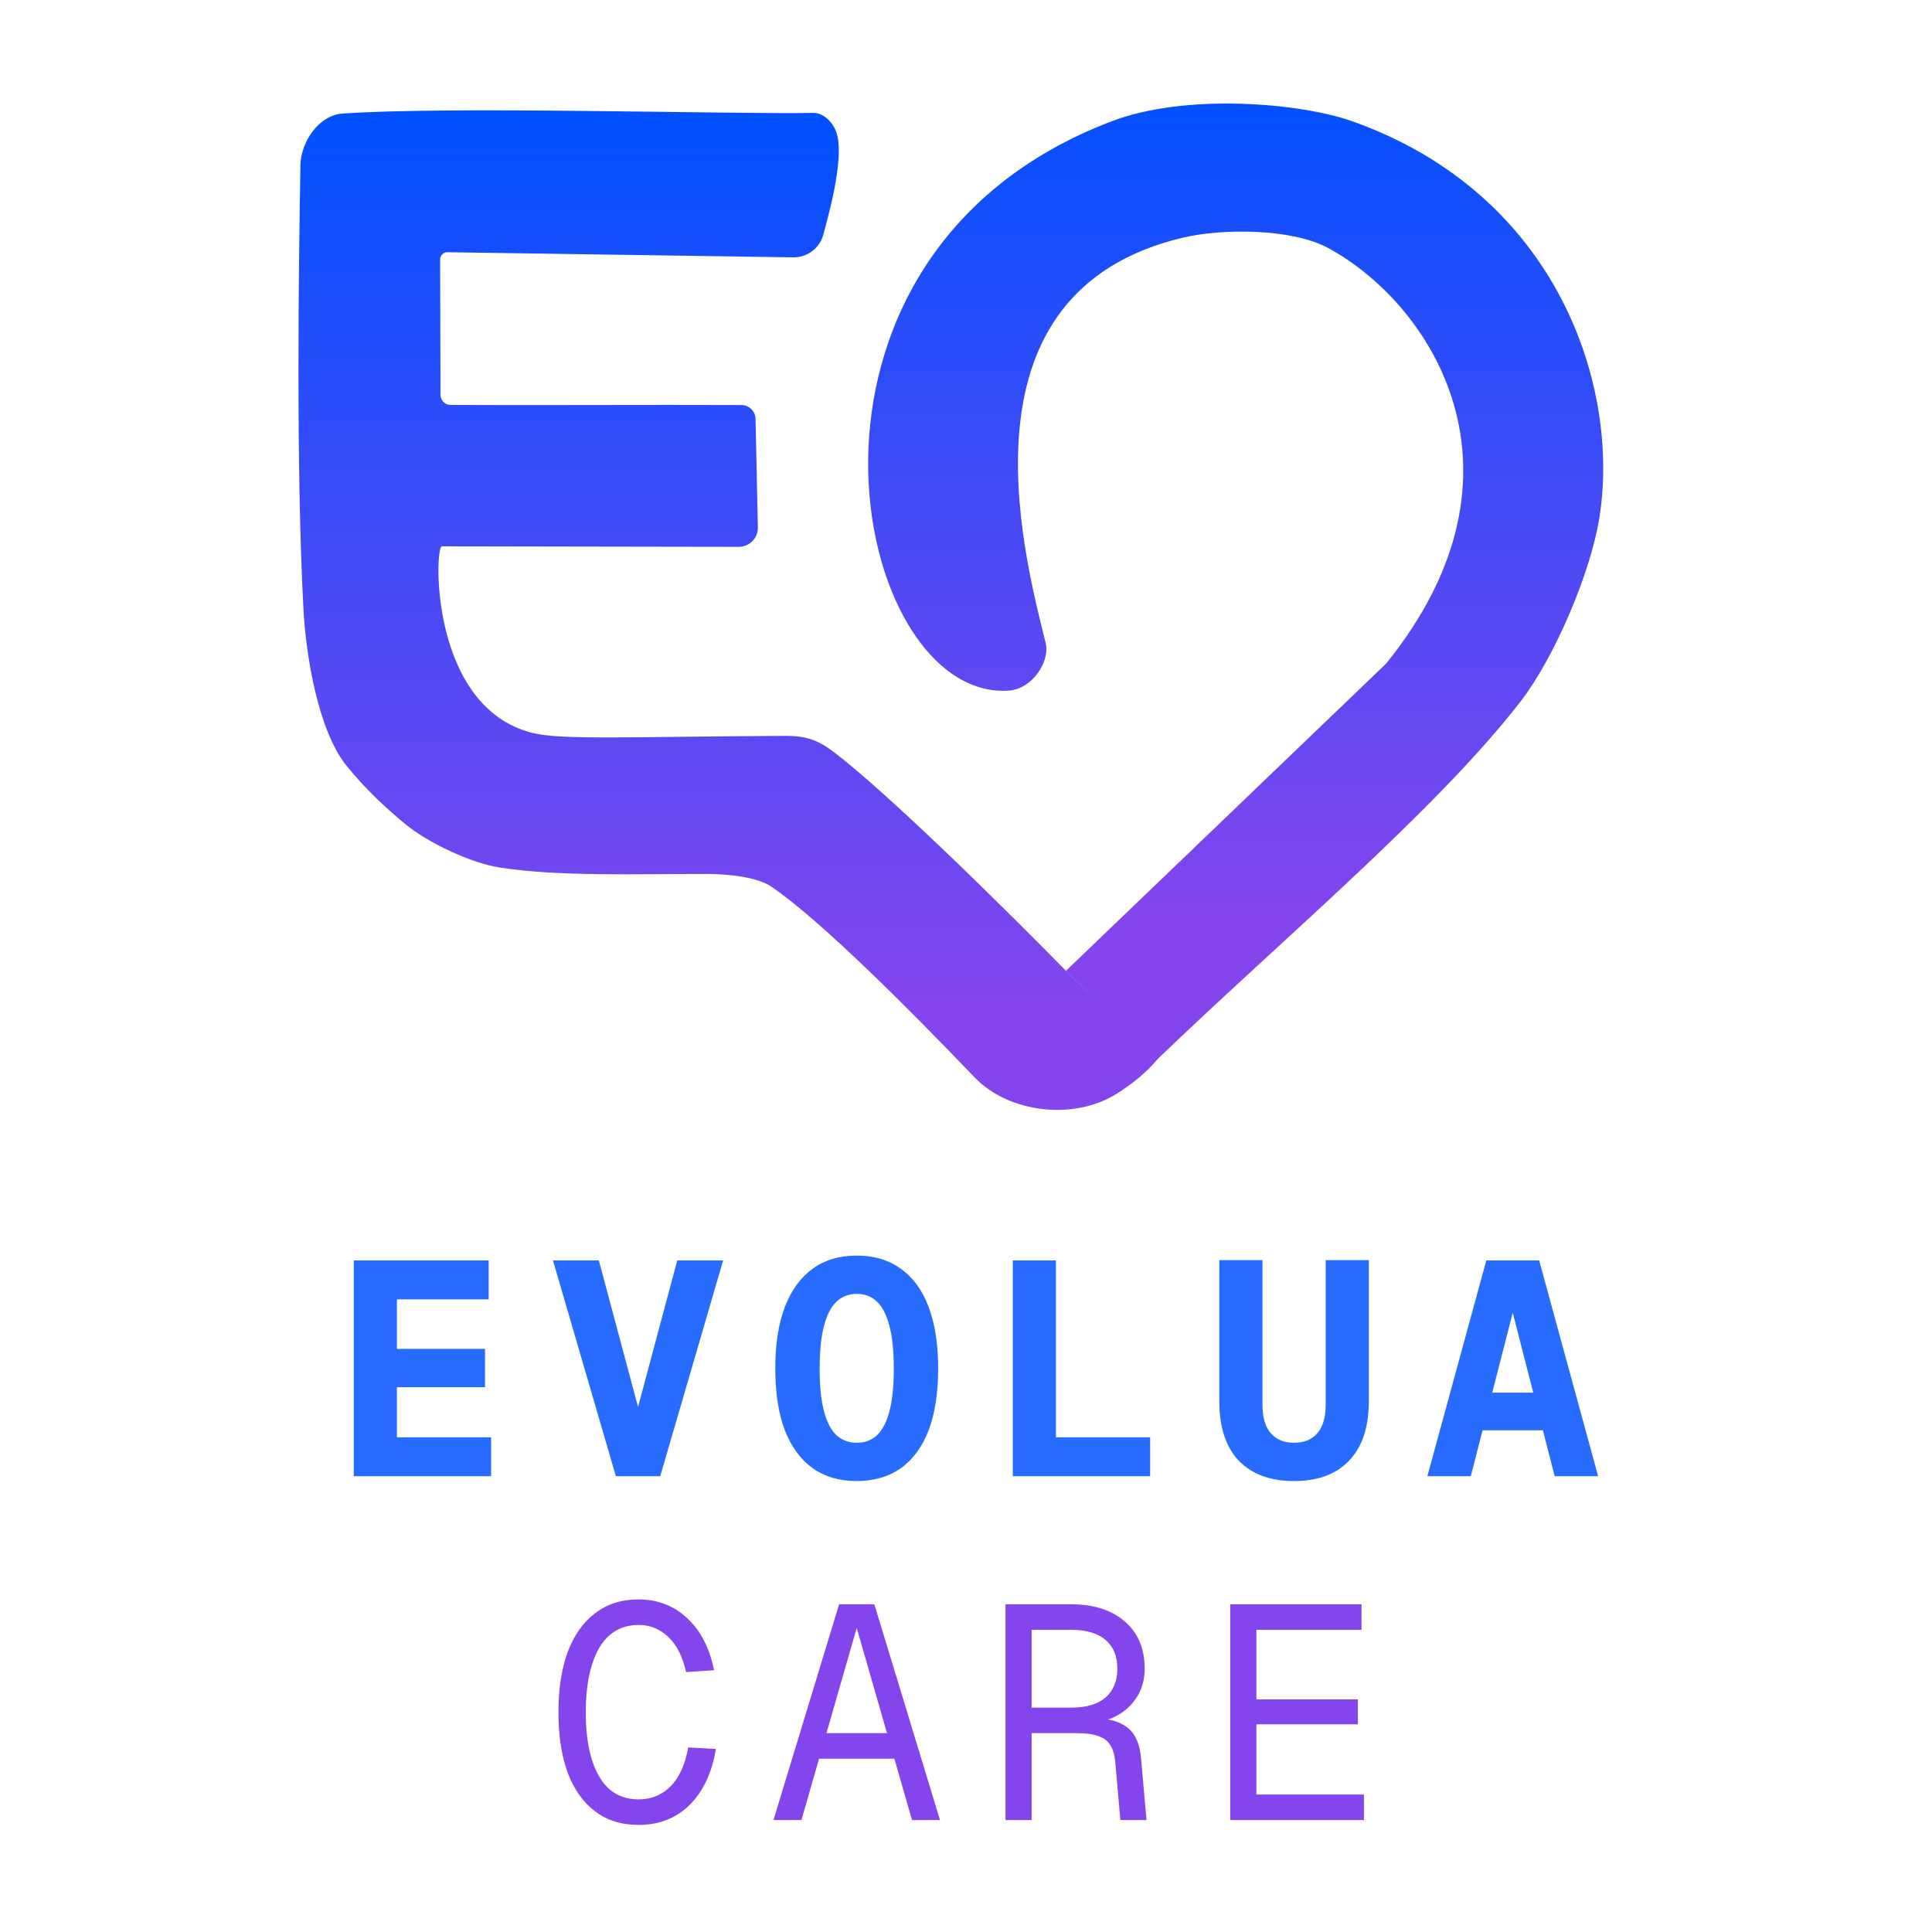 <svg width="1208" height="1208" viewBox="0 0 1208 1208" fill="none" xmlns="http://www.w3.org/2000/svg">
<path d="M695 75.85C472.925 160.535 532.571 439.317 631.1 431.779C645.219 430.699 656.769 413.806 653.793 401.893C638.78 341.773 597.45 182.386 739.454 148.632C764.553 142.666 807.855 142.856 830.323 155.01C895.374 190.199 963.408 295.47 866.618 414.989L666.5 607L723.5 662.5C799.848 588.896 897.753 507.065 950.716 438.648C972.026 411.118 994.504 358.249 1000.01 323.822C1013.14 241.693 974 121.5 845.586 75.85C813.202 64.337 741.629 58.068 695 75.85Z" fill="url(#paint0_linear_20_39)"/>
<path d="M724 662L667 607.5C667 607.5 569.337 507.621 523.04 471.526C512.455 463.274 505.21 460.032 490.897 460.103C395.263 460.571 351.194 462.878 332.77 458.23C268.474 442.007 271.739 341.605 276.256 341.593L461.969 341.918C468.646 341.899 474.007 336.405 473.864 329.73L472.405 261.879C472.303 257.14 468.378 253.275 463.639 253.254C405.635 252.991 339.501 253.471 281.717 253.188C278.257 253.171 275.444 250.348 275.433 246.887L275.176 162.291C275.168 159.733 277.26 157.666 279.817 157.704L496.003 160.901C504.623 161.029 512.267 155.387 514.685 147.112C516.469 139.942 528.56 99.748 523.04 83C521.075 77.039 515.371 70.469 508.397 70.599C457.558 71.547 280.618 66.243 213.967 71.038C199.518 72.078 188.105 88.49 187.848 103.328C186.844 161.12 184.933 292.993 189.787 381.694C191.334 409.969 198.907 456.404 216.315 478.321C227.777 492.751 241.78 505.76 253.847 515.62C267.811 527.03 294.401 539.606 312.215 542.386C349.481 548.201 396.829 546.361 442.537 546.456C454.045 546.48 472.917 548.055 482.226 554.35C513.208 575.3 570.756 633.305 609.248 673.522C630.917 696.162 671.77 700.572 698.272 683.845C707 678.337 716 671.5 724 662Z" fill="url(#paint1_linear_20_39)"/>
<path d="M221.183 923V788.1H305.543V812.42H248.163V843.39H303.263V867.33H248.163V898.68H307.063V923H221.183ZM385.078 923L345.748 788.1H374.438L403.318 896.02H394.578L423.458 788.1H452.148L412.818 923H385.078ZM535.674 926.04C524.781 926.04 515.534 923.317 507.934 917.87C500.461 912.423 494.698 904.507 490.644 894.12C486.718 883.607 484.754 870.813 484.754 855.74C484.754 840.667 486.718 827.873 490.644 817.36C494.698 806.847 500.461 798.867 507.934 793.42C515.534 787.847 524.781 785.06 535.674 785.06C546.568 785.06 555.814 787.847 563.414 793.42C571.014 798.867 576.778 806.847 580.704 817.36C584.631 827.873 586.594 840.667 586.594 855.74C586.594 870.813 584.631 883.607 580.704 894.12C576.778 904.507 571.014 912.423 563.414 917.87C555.814 923.317 546.568 926.04 535.674 926.04ZM535.674 902.1C540.741 902.1 544.984 900.517 548.404 897.35C551.824 894.057 554.421 888.99 556.194 882.15C557.968 875.31 558.854 866.507 558.854 855.74C558.854 844.973 557.968 836.17 556.194 829.33C554.421 822.363 551.824 817.233 548.404 813.94C544.984 810.647 540.741 809 535.674 809C530.734 809 526.491 810.647 522.944 813.94C519.524 817.233 516.928 822.363 515.154 829.33C513.381 836.17 512.494 844.973 512.494 855.74C512.494 866.507 513.381 875.31 515.154 882.15C516.928 888.99 519.524 894.057 522.944 897.35C526.491 900.517 530.734 902.1 535.674 902.1ZM633.26 923V788.1H660.24V915.21L640.48 898.68H719.14V923H633.26ZM809.126 926.04C794.306 926.04 782.779 921.797 774.546 913.31C766.439 904.697 762.386 892.347 762.386 876.26V787.91H789.366V878.54C789.366 886.14 791.076 891.967 794.496 896.02C797.916 900.073 802.792 902.1 809.126 902.1C815.459 902.1 820.336 900.073 823.756 896.02C827.176 891.967 828.886 886.14 828.886 878.54V787.91H855.866V876.26C855.866 892.347 851.749 904.697 843.516 913.31C835.409 921.797 823.946 926.04 809.126 926.04ZM892.462 923L929.322 788.1H962.382L999.242 923H972.072L945.852 820.78L919.632 923H892.462ZM917.352 894.31L924.192 870.75H967.512L974.352 894.31H917.352Z" fill="#286CFF"/>
<path d="M399.328 1141.04C388.562 1141.04 379.442 1138.19 371.968 1132.49C364.495 1126.79 358.795 1118.68 354.868 1108.17C351.068 1097.66 349.168 1085.18 349.168 1070.74C349.168 1056.17 351.068 1043.63 354.868 1033.12C358.795 1022.61 364.495 1014.5 371.968 1008.8C379.442 1002.97 388.562 1000.06 399.328 1000.06C411.235 1000.06 421.368 1003.99 429.728 1011.84C438.088 1019.57 443.662 1030.4 446.448 1044.33L428.968 1045.47C426.815 1035.72 423.078 1028.37 417.758 1023.43C412.565 1018.49 406.422 1016.02 399.328 1016.02C392.108 1016.02 386.028 1018.17 381.088 1022.48C376.275 1026.66 372.602 1032.87 370.068 1041.1C367.535 1049.21 366.268 1059.09 366.268 1070.74C366.268 1082.27 367.535 1092.08 370.068 1100.19C372.602 1108.3 376.275 1114.5 381.088 1118.81C386.028 1122.99 392.108 1125.08 399.328 1125.08C407.182 1125.08 413.832 1122.36 419.278 1116.91C424.725 1111.46 428.398 1103.36 430.298 1092.59L447.588 1093.54C445.182 1108.36 439.735 1120.01 431.248 1128.5C422.762 1136.86 412.122 1141.04 399.328 1141.04ZM483.614 1138L524.654 1003.1H546.694L587.734 1138H570.254L535.674 1017.92L501.094 1138H483.614ZM504.324 1099.62L510.024 1083.66H561.324L567.024 1099.62H504.324ZM628.7 1138V1003.1H669.74C683.927 1003.1 695.137 1006.71 703.37 1013.93C711.603 1021.02 715.72 1030.84 715.72 1043.38C715.72 1049.71 714.263 1055.35 711.35 1060.29C708.437 1065.1 704.7 1068.9 700.14 1071.69C695.58 1074.48 690.893 1076.06 686.08 1076.44L685.32 1074.16C694.313 1074.67 701.027 1076.82 705.46 1080.62C710.02 1084.42 712.68 1090.63 713.44 1099.24L716.86 1138H700.52L697.29 1101.33C696.91 1097.15 695.897 1093.79 694.25 1091.26C692.73 1088.6 690.26 1086.7 686.84 1085.56C683.547 1084.29 678.987 1083.66 673.16 1083.66H645.04V1138H628.7ZM645.04 1067.7H669.74C679.113 1067.7 686.27 1065.61 691.21 1061.43C696.15 1057.12 698.62 1051.11 698.62 1043.38C698.62 1035.53 696.15 1029.51 691.21 1025.33C686.27 1021.15 679.113 1019.06 669.74 1019.06H645.04V1067.7ZM769.226 1138V1003.1H851.306V1019.06H785.566V1062.57H849.026V1078.15H785.566V1122.04H852.826V1138H769.226Z" fill="#8545ED"/>
<defs>
<linearGradient id="paint0_linear_20_39" x1="773" y1="52.5" x2="773" y2="719" gradientUnits="userSpaceOnUse">
<stop stop-color="#0050FF"/>
<stop offset="0.784" stop-color="#8545ED"/>
</linearGradient>
<linearGradient id="paint1_linear_20_39" x1="455.31" y1="69.002" x2="455.31" y2="693.961" gradientUnits="userSpaceOnUse">
<stop stop-color="#0050FF"/>
<stop offset="0.904" stop-color="#8545ED"/>
</linearGradient>
</defs>
</svg>
